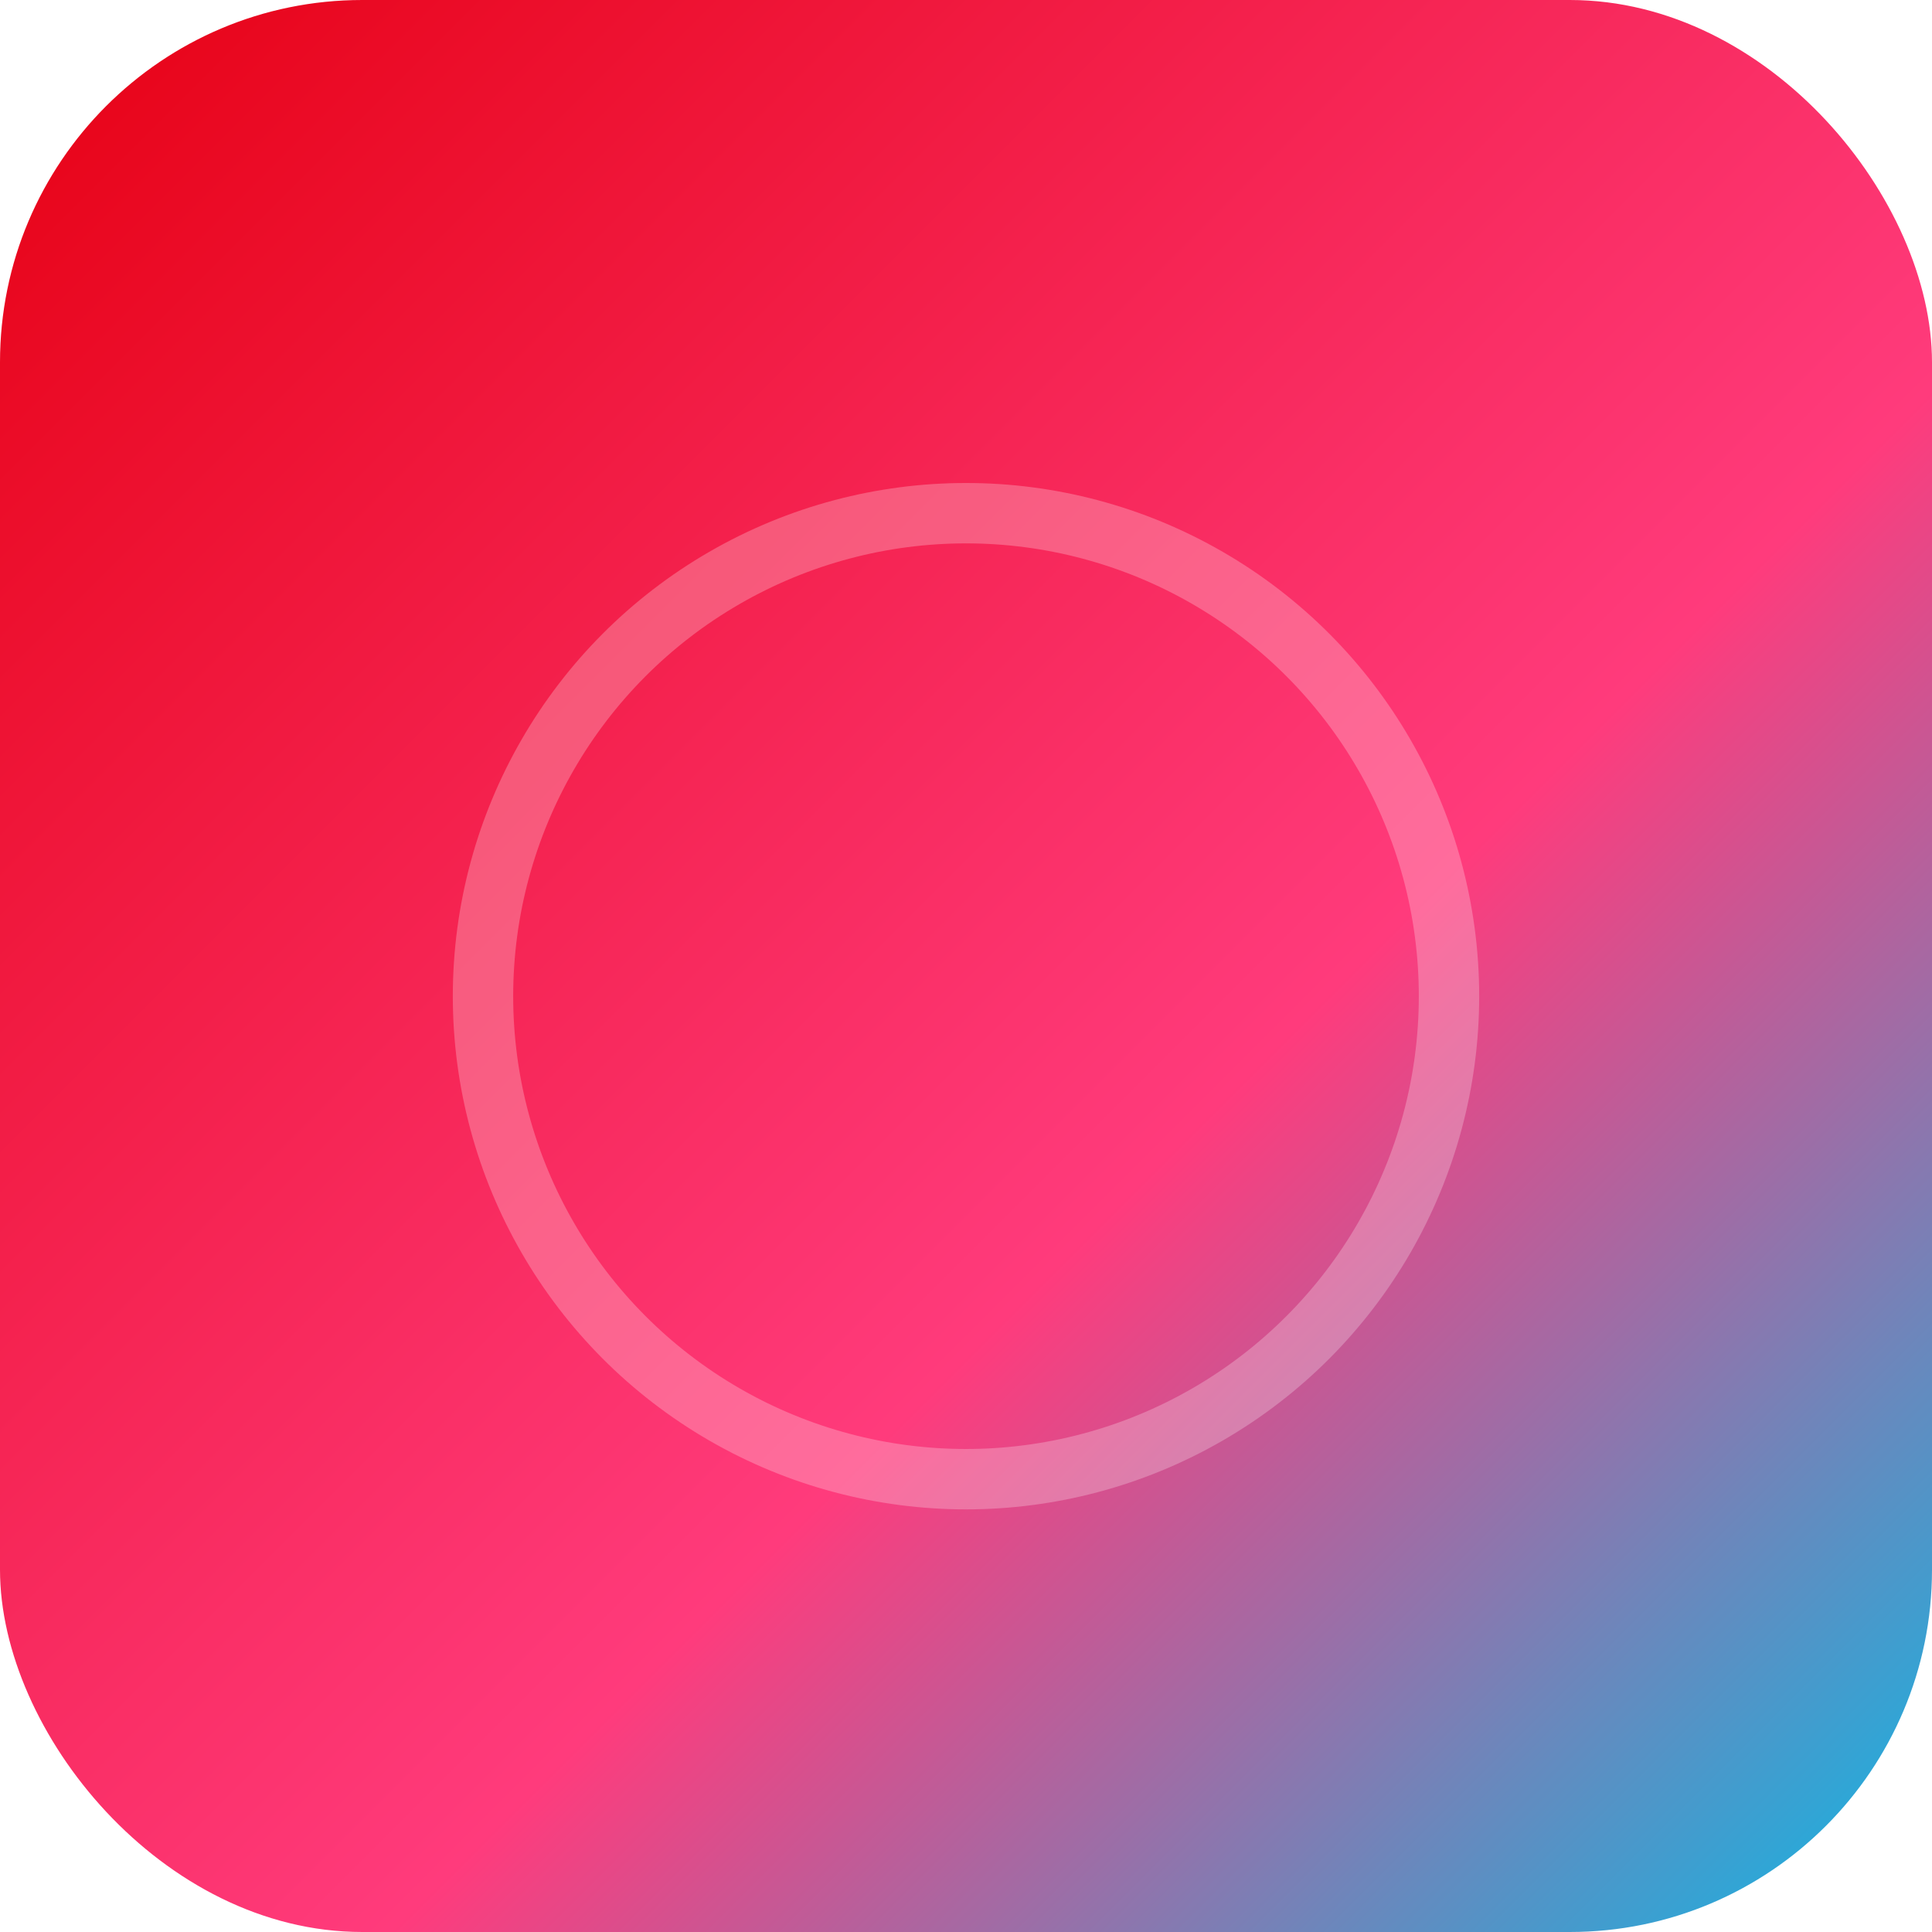 <svg xmlns="http://www.w3.org/2000/svg" viewBox="0 0 64 64">
  <defs>
    <linearGradient id="sw" x1="0" y1="0" x2="1" y2="1">
      <stop offset="0%" stop-color="#E60012"/>
      <stop offset="60%" stop-color="#FF3B7C"/>
      <stop offset="100%" stop-color="#0AB9E6"/>
    </linearGradient>
    <filter id="glow">
      <feGaussianBlur stdDeviation="1.2" result="b"/>
      <feMerge>
        <feMergeNode in="b"/>
        <feMergeNode in="SourceGraphic"/>
      </feMerge>
    </filter>
  </defs>

  <rect width="64" height="64" rx="12" fill="url(#sw)"/>
  <g filter="url(#glow)">
    <path id="tick" d="M18 34 L28 44 L46 22" fill="none" stroke="white" stroke-linecap="round" stroke-linejoin="round" stroke-width="6"
          stroke-dasharray="80" stroke-dashoffset="80">
      <animate attributeName="stroke-dashoffset" from="80" to="0" dur="0.9s" begin="0.2s" fill="freeze"/>
    </path>
    <circle cx="32" cy="33" r="16" fill="none" stroke="rgba(255,255,255,0.25)" stroke-width="2">
      <animate attributeName="r" values="14;18;14" dur="2.2s" repeatCount="indefinite"/>
      <animate attributeName="stroke-opacity" values="0.25;0.1;0.25" dur="2.2s" repeatCount="indefinite"/>
    </circle>
  </g>
</svg>